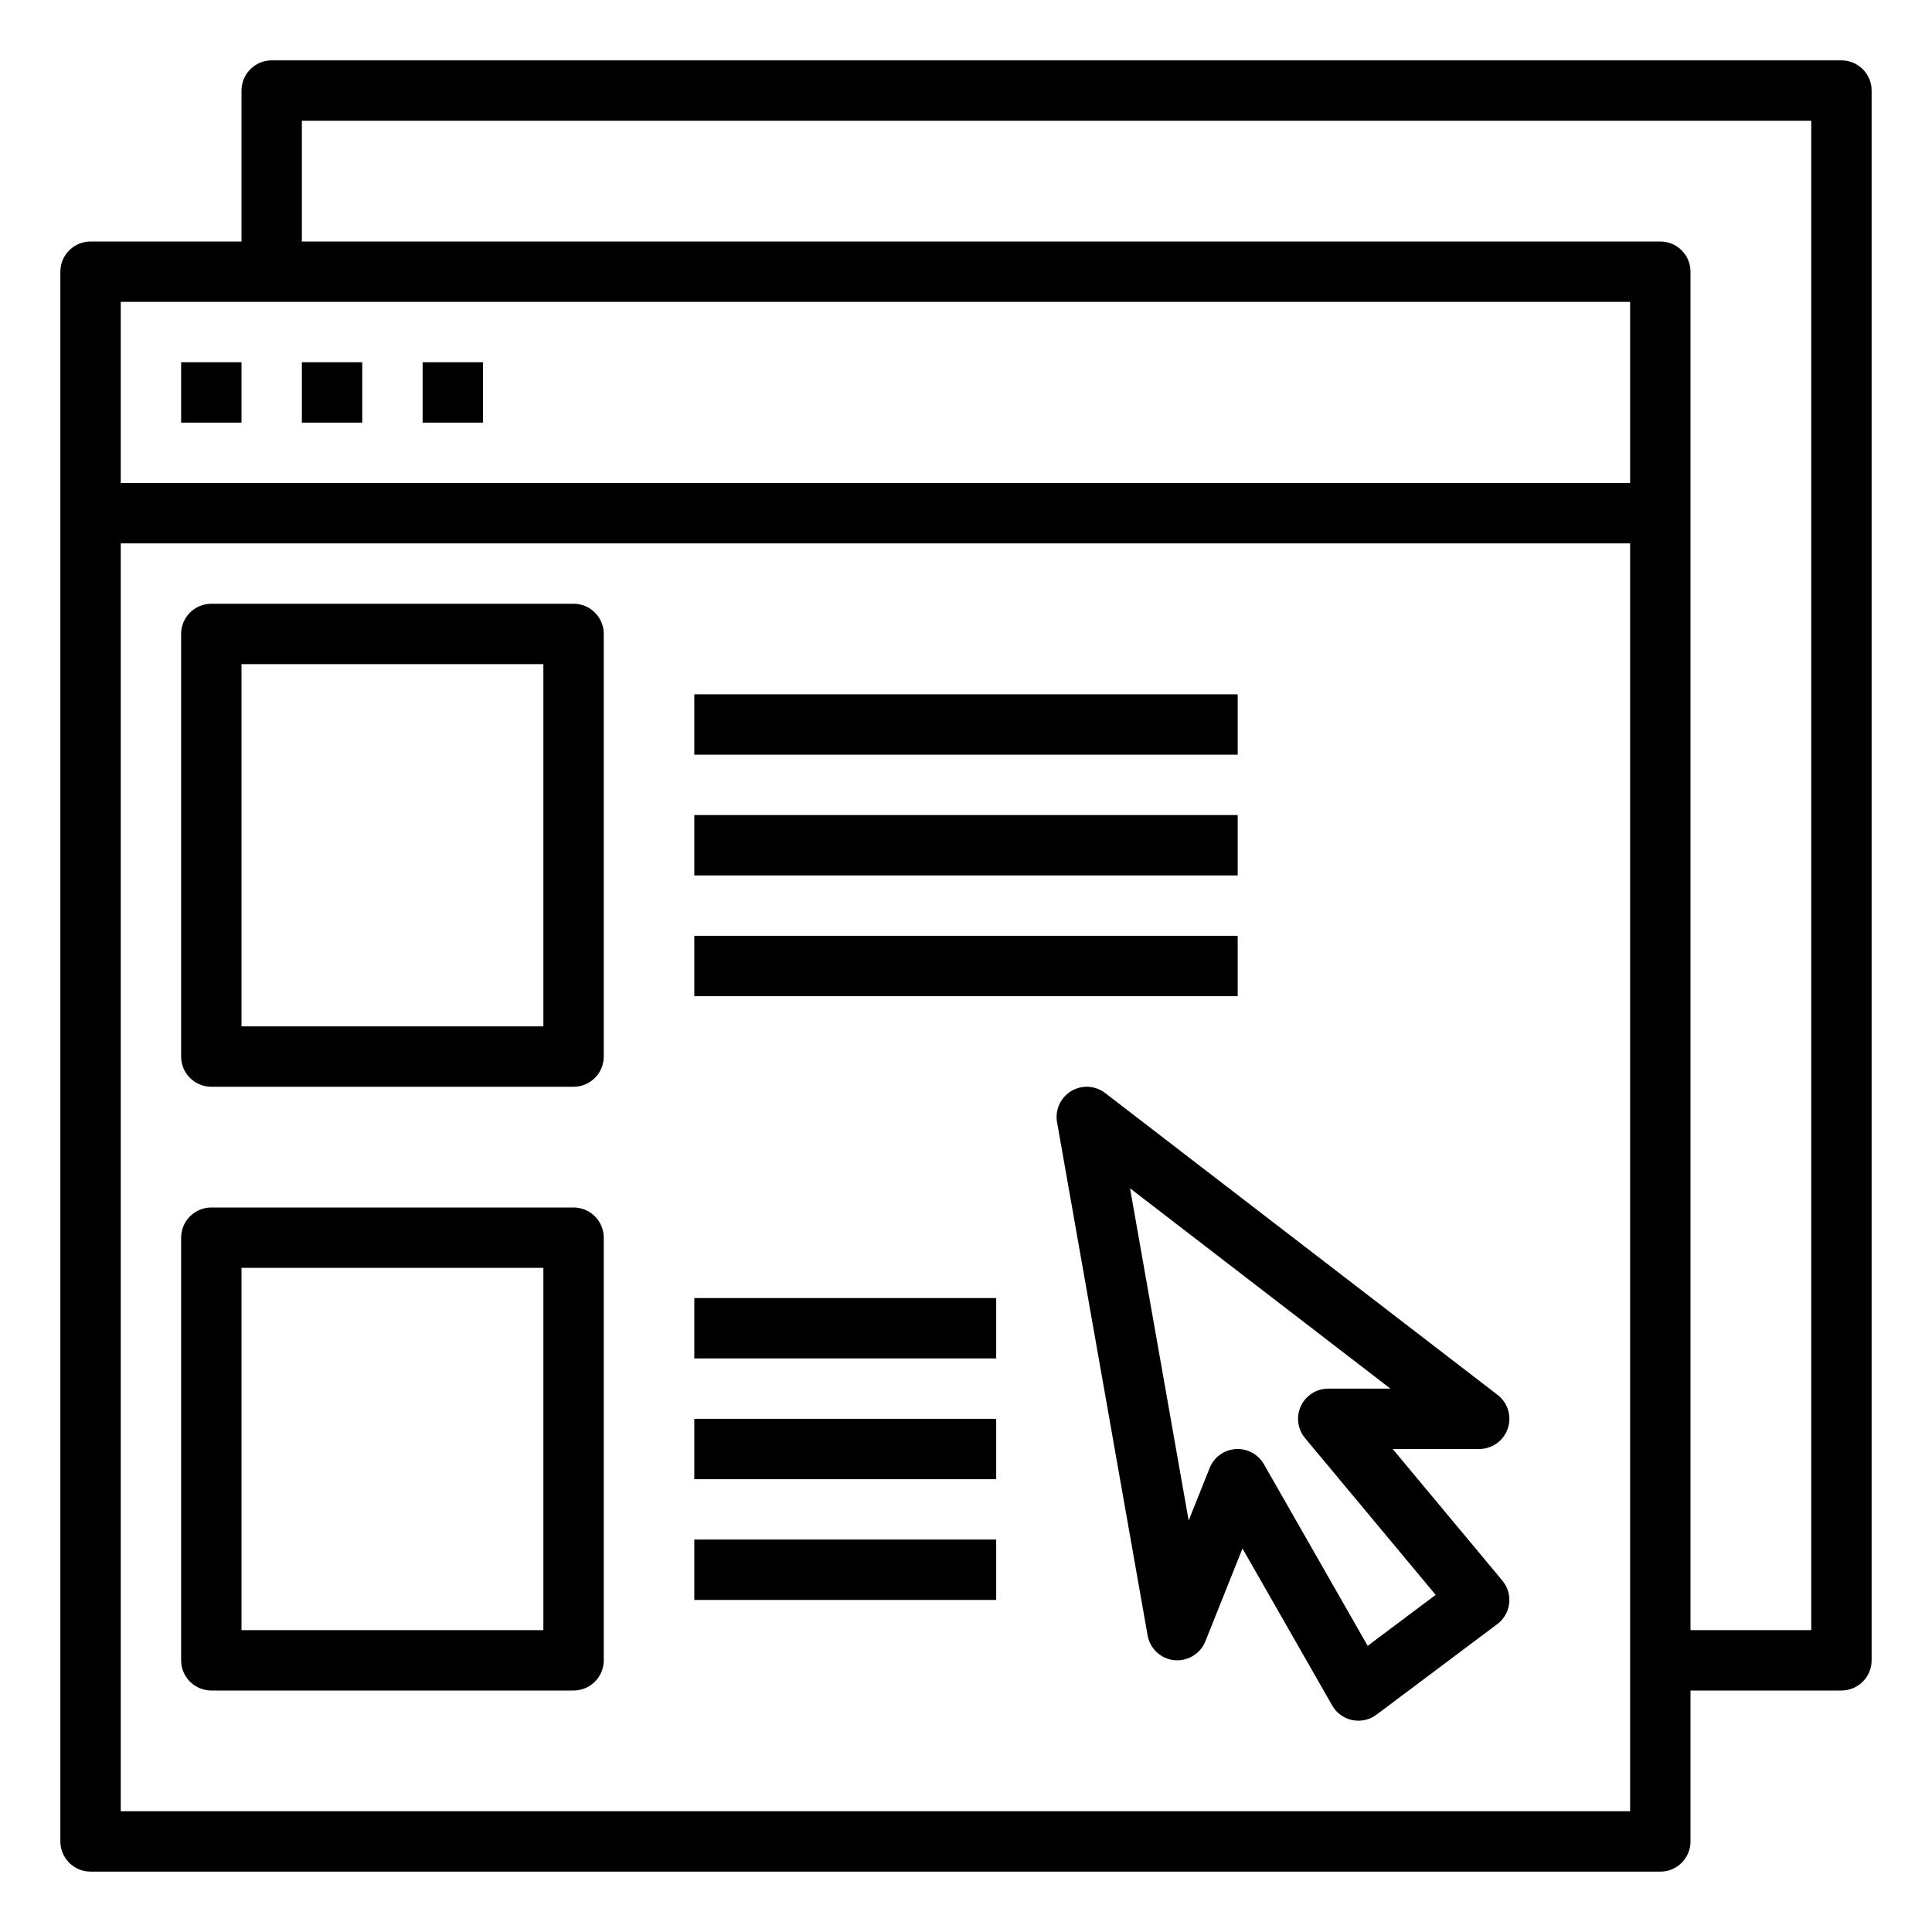 <?xml version="1.0" encoding="iso-8859-1"?>
<!-- Generator: Adobe Illustrator 21.1.0, SVG Export Plug-In . SVG Version: 6.00 Build 0)  -->
<svg version="1.1" id="Layer_1_1_" xmlns="http://www.w3.org/2000/svg" xmlns:xlink="http://www.w3.org/1999/xlink" x="0px" y="0px"
	 viewBox="0 0 64 64" style="enable-background:new 0 0 64 64;" xml:space="preserve">
<g>
</g>
<path d="M61,2H9C8.448,2,8,2.448,8,3v5H3C2.448,8,2,8.448,2,9v52c0,0.552,0.448,1,1,1h52c0.552,0,1-0.448,1-1v-5h5
	c0.552,0,1-0.448,1-1V3C62,2.448,61.552,2,61,2z M9,10h45v6H4v-6H9z M54,60H4V18h50v37V60z M60,54h-4V9c0-0.552-0.448-1-1-1H10V4h50
	V54z"/>
<rect x="6" y="12" width="2" height="2"/>
<rect x="10" y="12" width="2" height="2"/>
<rect x="14" y="12" width="2" height="2"/>
<rect x="23" y="23" width="18" height="2"/>
<rect x="23" y="27" width="18" height="2"/>
<rect x="23" y="31" width="18" height="2"/>
<path d="M19,20H7c-0.552,0-1,0.448-1,1v14c0,0.552,0.448,1,1,1h12c0.552,0,1-0.448,1-1V21C20,20.448,19.552,20,19,20z M18,34H8V22
	h10V34z"/>
<rect x="23" y="43" width="10" height="2"/>
<rect x="23" y="47" width="10" height="2"/>
<rect x="23" y="51" width="10" height="2"/>
<path d="M19,40H7c-0.552,0-1,0.448-1,1v14c0,0.552,0.448,1,1,1h12c0.552,0,1-0.448,1-1V41C20,40.448,19.552,40,19,40z M18,54H8V42
	h10V54z"/>
<path d="M49.947,47.322c0.138-0.405,0.002-0.854-0.337-1.114l-13-10c-0.328-0.252-0.775-0.277-1.128-0.062
	c-0.353,0.214-0.538,0.623-0.466,1.029l3,17c0.078,0.44,0.438,0.775,0.882,0.821c0.437,0.042,0.865-0.208,1.031-0.623l1.23-3.077
	l2.973,5.202c0.142,0.249,0.385,0.425,0.666,0.483C44.865,56.993,44.933,57,45,57c0.214,0,0.425-0.069,0.6-0.2l4-3
	c0.219-0.164,0.361-0.412,0.393-0.684c0.032-0.272-0.049-0.546-0.225-0.756L46.135,48H49C49.428,48,49.809,47.728,49.947,47.322z
	 M47.558,52.832l-2.252,1.689l-3.438-6.017C41.689,48.191,41.357,48,41,48c-0.023,0-0.046,0.001-0.069,0.002
	c-0.383,0.026-0.717,0.27-0.859,0.626l-0.696,1.742l-1.942-11.006L46.06,46H44c-0.388,0-0.741,0.225-0.906,0.576
	c-0.165,0.352-0.111,0.767,0.138,1.064L47.558,52.832z"/>
</svg>
